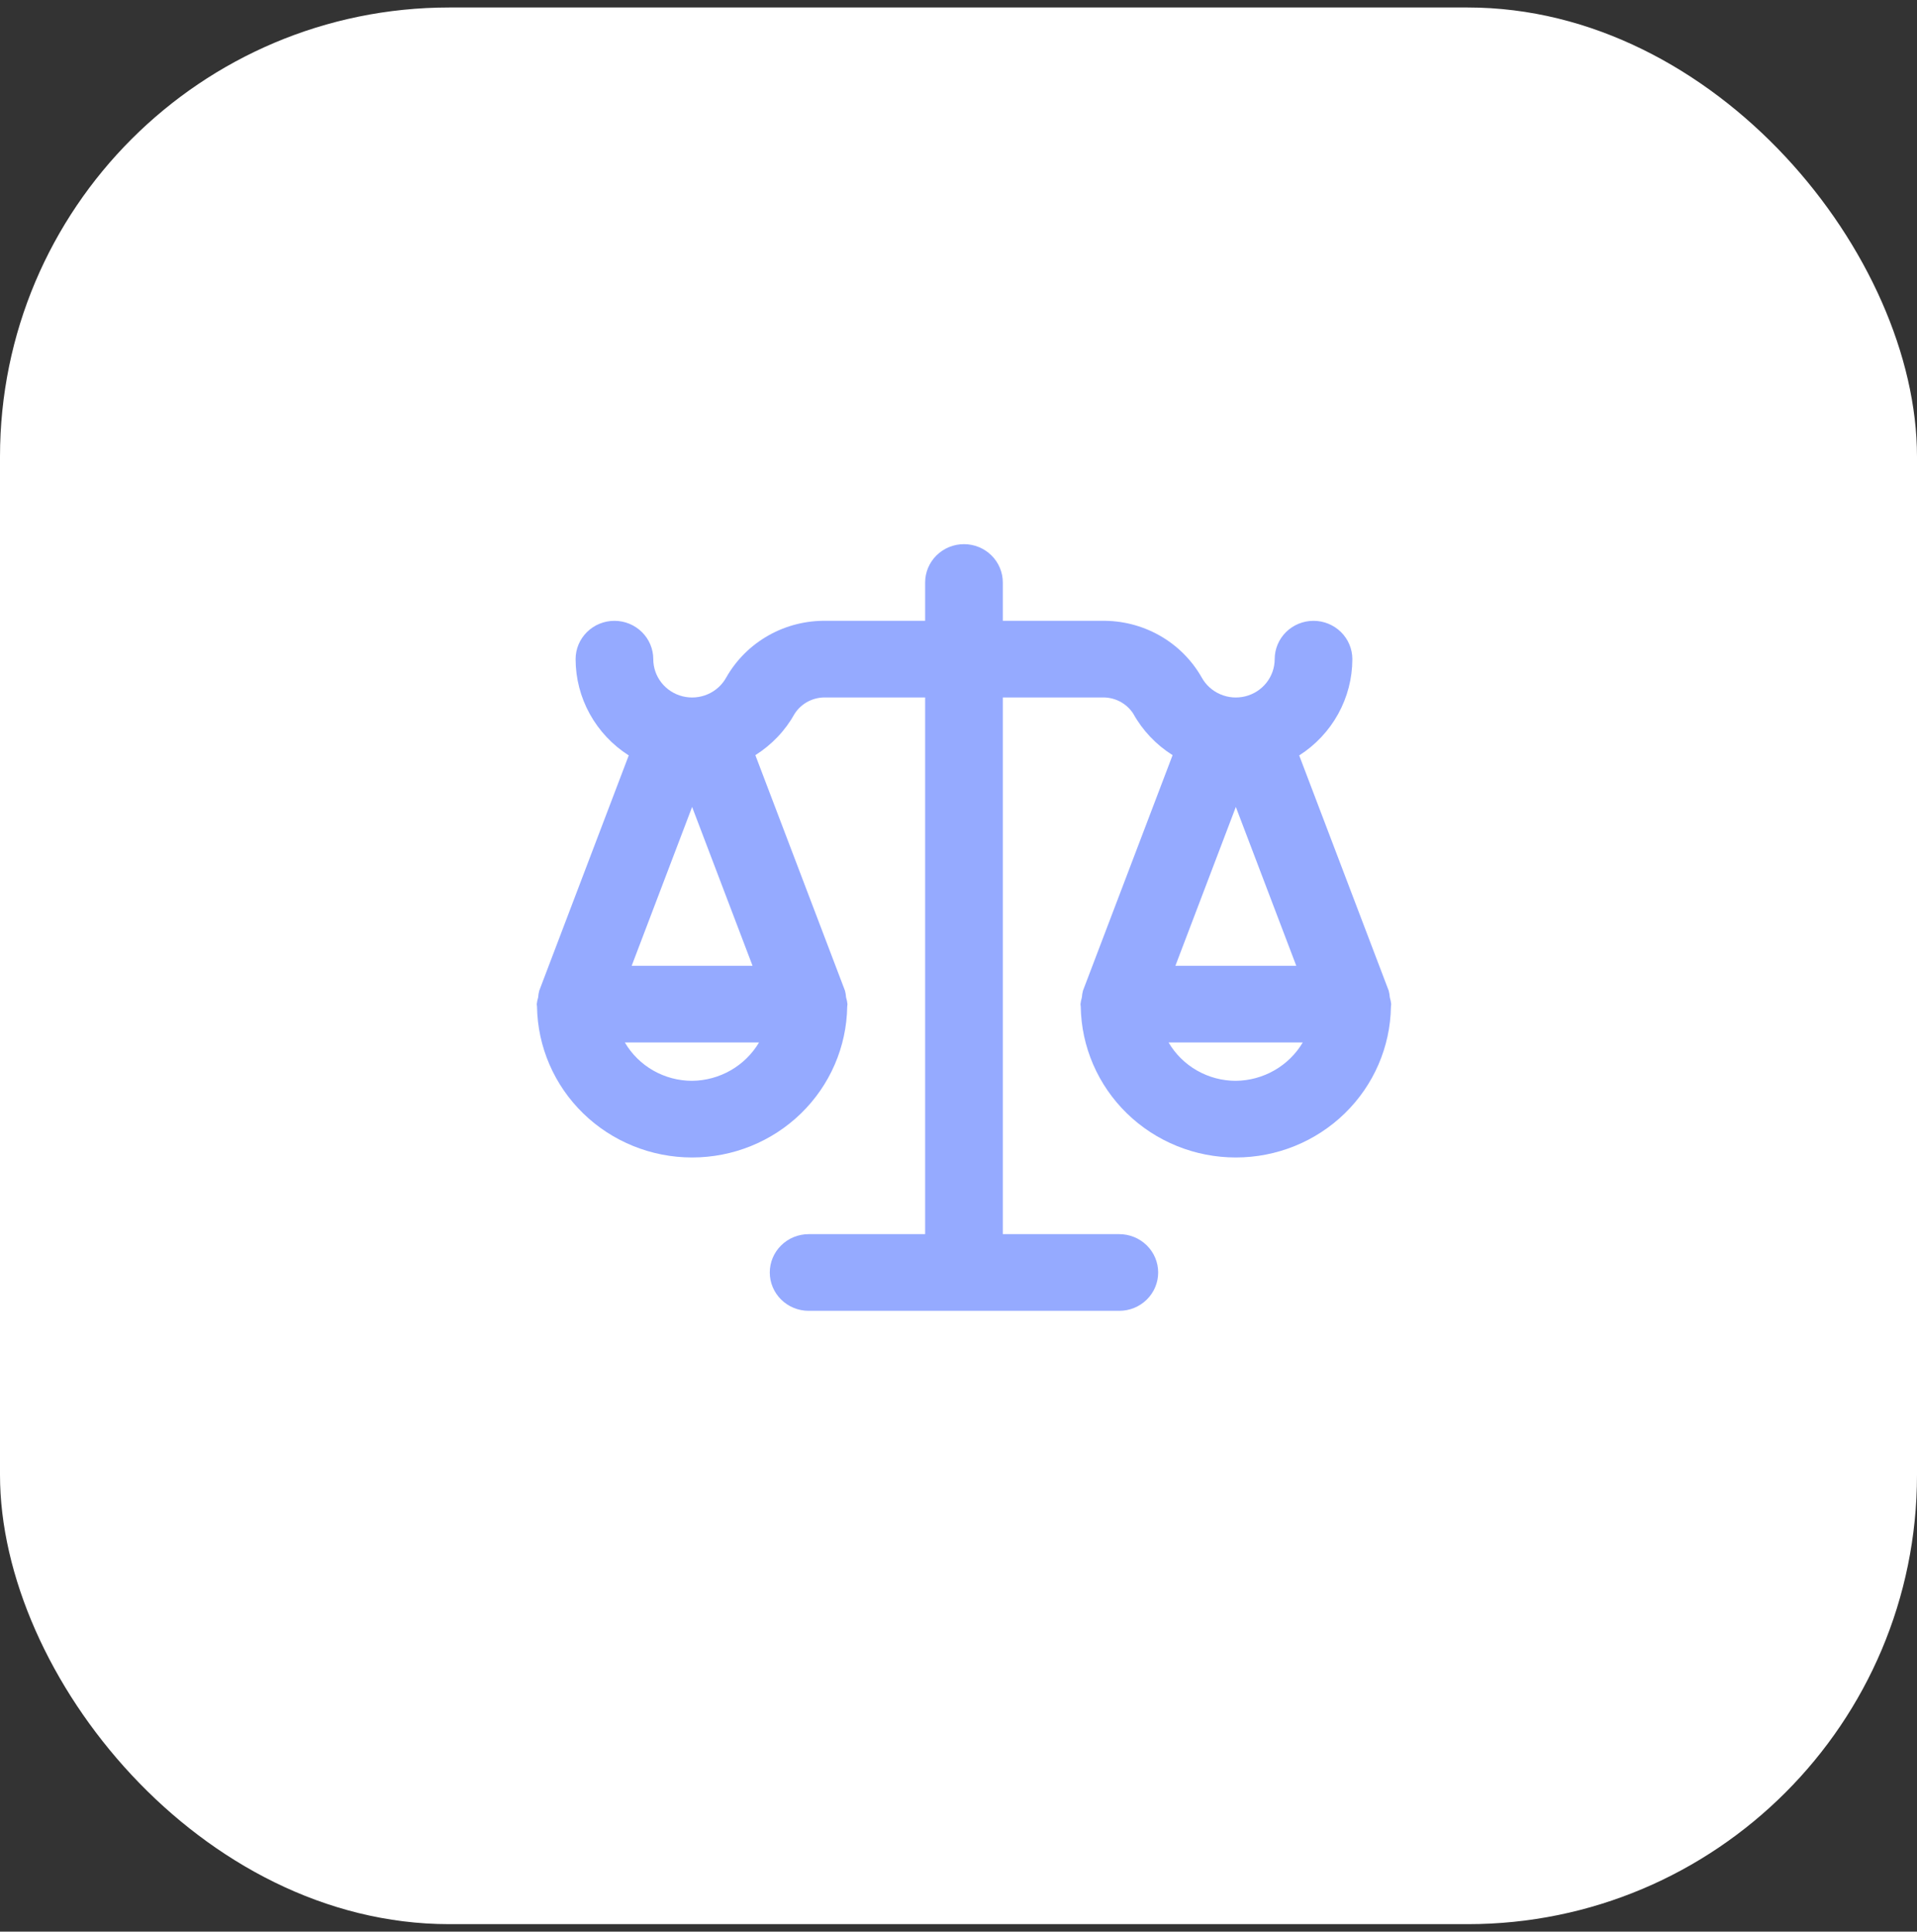 <svg width="128" height="129" viewBox="0 0 128 129" fill="none" xmlns="http://www.w3.org/2000/svg">
<rect x="0" y="0" width="128" height="129" fill="#333333" stroke="none"/>
<rect y="0.5" width="128" height="128" rx="30" fill="white"/>
<path d="M92.799 66.606C92.788 66.455 92.764 66.306 92.725 66.16L86.749 50.449C87.837 49.755 88.731 48.803 89.351 47.68C89.971 46.557 90.296 45.299 90.298 44.02C90.298 43.341 90.025 42.69 89.538 42.21C89.052 41.73 88.392 41.46 87.705 41.46C87.017 41.46 86.357 41.73 85.871 42.21C85.385 42.69 85.112 43.341 85.112 44.02C85.111 44.59 84.918 45.145 84.563 45.594C84.207 46.044 83.71 46.364 83.149 46.503C82.589 46.642 81.997 46.592 81.469 46.361C80.94 46.131 80.505 45.733 80.231 45.23C79.566 44.064 78.593 43.098 77.416 42.434C76.239 41.77 74.901 41.434 73.546 41.46H66.959V38.9C66.959 38.221 66.686 37.57 66.199 37.09C65.713 36.61 65.053 36.34 64.366 36.34C63.678 36.34 63.018 36.61 62.532 37.09C62.045 37.57 61.772 38.221 61.772 38.9V41.46H55.185C53.83 41.434 52.493 41.77 51.315 42.434C50.138 43.098 49.165 44.064 48.5 45.23C48.226 45.733 47.791 46.131 47.262 46.361C46.734 46.592 46.142 46.642 45.582 46.503C45.021 46.364 44.524 46.044 44.168 45.594C43.813 45.145 43.62 44.59 43.62 44.02C43.62 43.341 43.346 42.69 42.86 42.21C42.374 41.73 41.714 41.46 41.026 41.46C40.339 41.46 39.679 41.73 39.193 42.21C38.706 42.69 38.433 43.341 38.433 44.02C38.435 45.299 38.76 46.557 39.38 47.68C40 48.803 40.895 49.755 41.982 50.449L36.006 66.16C35.967 66.306 35.943 66.455 35.933 66.606C35.887 66.754 35.856 66.906 35.84 67.06C35.84 67.084 35.847 67.106 35.847 67.129C35.848 67.163 35.855 67.194 35.857 67.228C35.898 69.913 37.006 72.474 38.944 74.359C40.882 76.244 43.493 77.3 46.213 77.3C48.933 77.3 51.544 76.244 53.482 74.359C55.419 72.474 56.528 69.913 56.569 67.228C56.571 67.194 56.578 67.163 56.579 67.129C56.579 67.106 56.586 67.084 56.586 67.06C56.57 66.906 56.539 66.754 56.493 66.606C56.483 66.455 56.458 66.306 56.42 66.16L50.436 50.431C51.535 49.738 52.44 48.784 53.066 47.655C53.292 47.307 53.607 47.025 53.979 46.836C54.352 46.648 54.768 46.559 55.185 46.58H61.772V82.42H53.993C53.305 82.42 52.645 82.69 52.159 83.17C51.672 83.65 51.399 84.301 51.399 84.98C51.399 85.659 51.672 86.31 52.159 86.79C52.645 87.27 53.305 87.54 53.993 87.54H74.739C75.426 87.54 76.086 87.27 76.572 86.79C77.059 86.31 77.332 85.659 77.332 84.98C77.332 84.301 77.059 83.65 76.572 83.17C76.086 82.69 75.426 82.42 74.739 82.42H66.959V46.58H73.546C73.963 46.559 74.38 46.648 74.752 46.836C75.124 47.025 75.439 47.307 75.665 47.655C76.291 48.784 77.196 49.738 78.295 50.431L72.311 66.16C72.273 66.306 72.248 66.455 72.238 66.606C72.193 66.754 72.162 66.906 72.145 67.06C72.145 67.084 72.152 67.106 72.152 67.129C72.153 67.163 72.16 67.194 72.162 67.228C72.203 69.913 73.312 72.474 75.249 74.359C77.187 76.244 79.798 77.3 82.518 77.3C85.239 77.3 87.85 76.244 89.787 74.359C91.725 72.474 92.834 69.913 92.874 67.228C92.876 67.194 92.883 67.163 92.884 67.129C92.884 67.106 92.891 67.084 92.891 67.06C92.875 66.906 92.844 66.754 92.799 66.606ZM46.213 53.89L50.249 64.5H42.177L46.213 53.89ZM50.68 69.62C50.222 70.391 49.571 71.032 48.788 71.48C48.005 71.929 47.118 72.17 46.213 72.18C45.303 72.18 44.409 71.943 43.62 71.494C42.832 71.044 42.178 70.398 41.723 69.62H50.68ZM82.518 53.89L86.554 64.5H78.482L82.518 53.89ZM82.518 72.18C81.608 72.18 80.714 71.943 79.926 71.494C79.138 71.044 78.483 70.398 78.028 69.62H86.986C86.528 70.391 85.876 71.032 85.093 71.48C84.31 71.929 83.423 72.17 82.518 72.18Z" fill="#95AAFF"/>
</svg>
